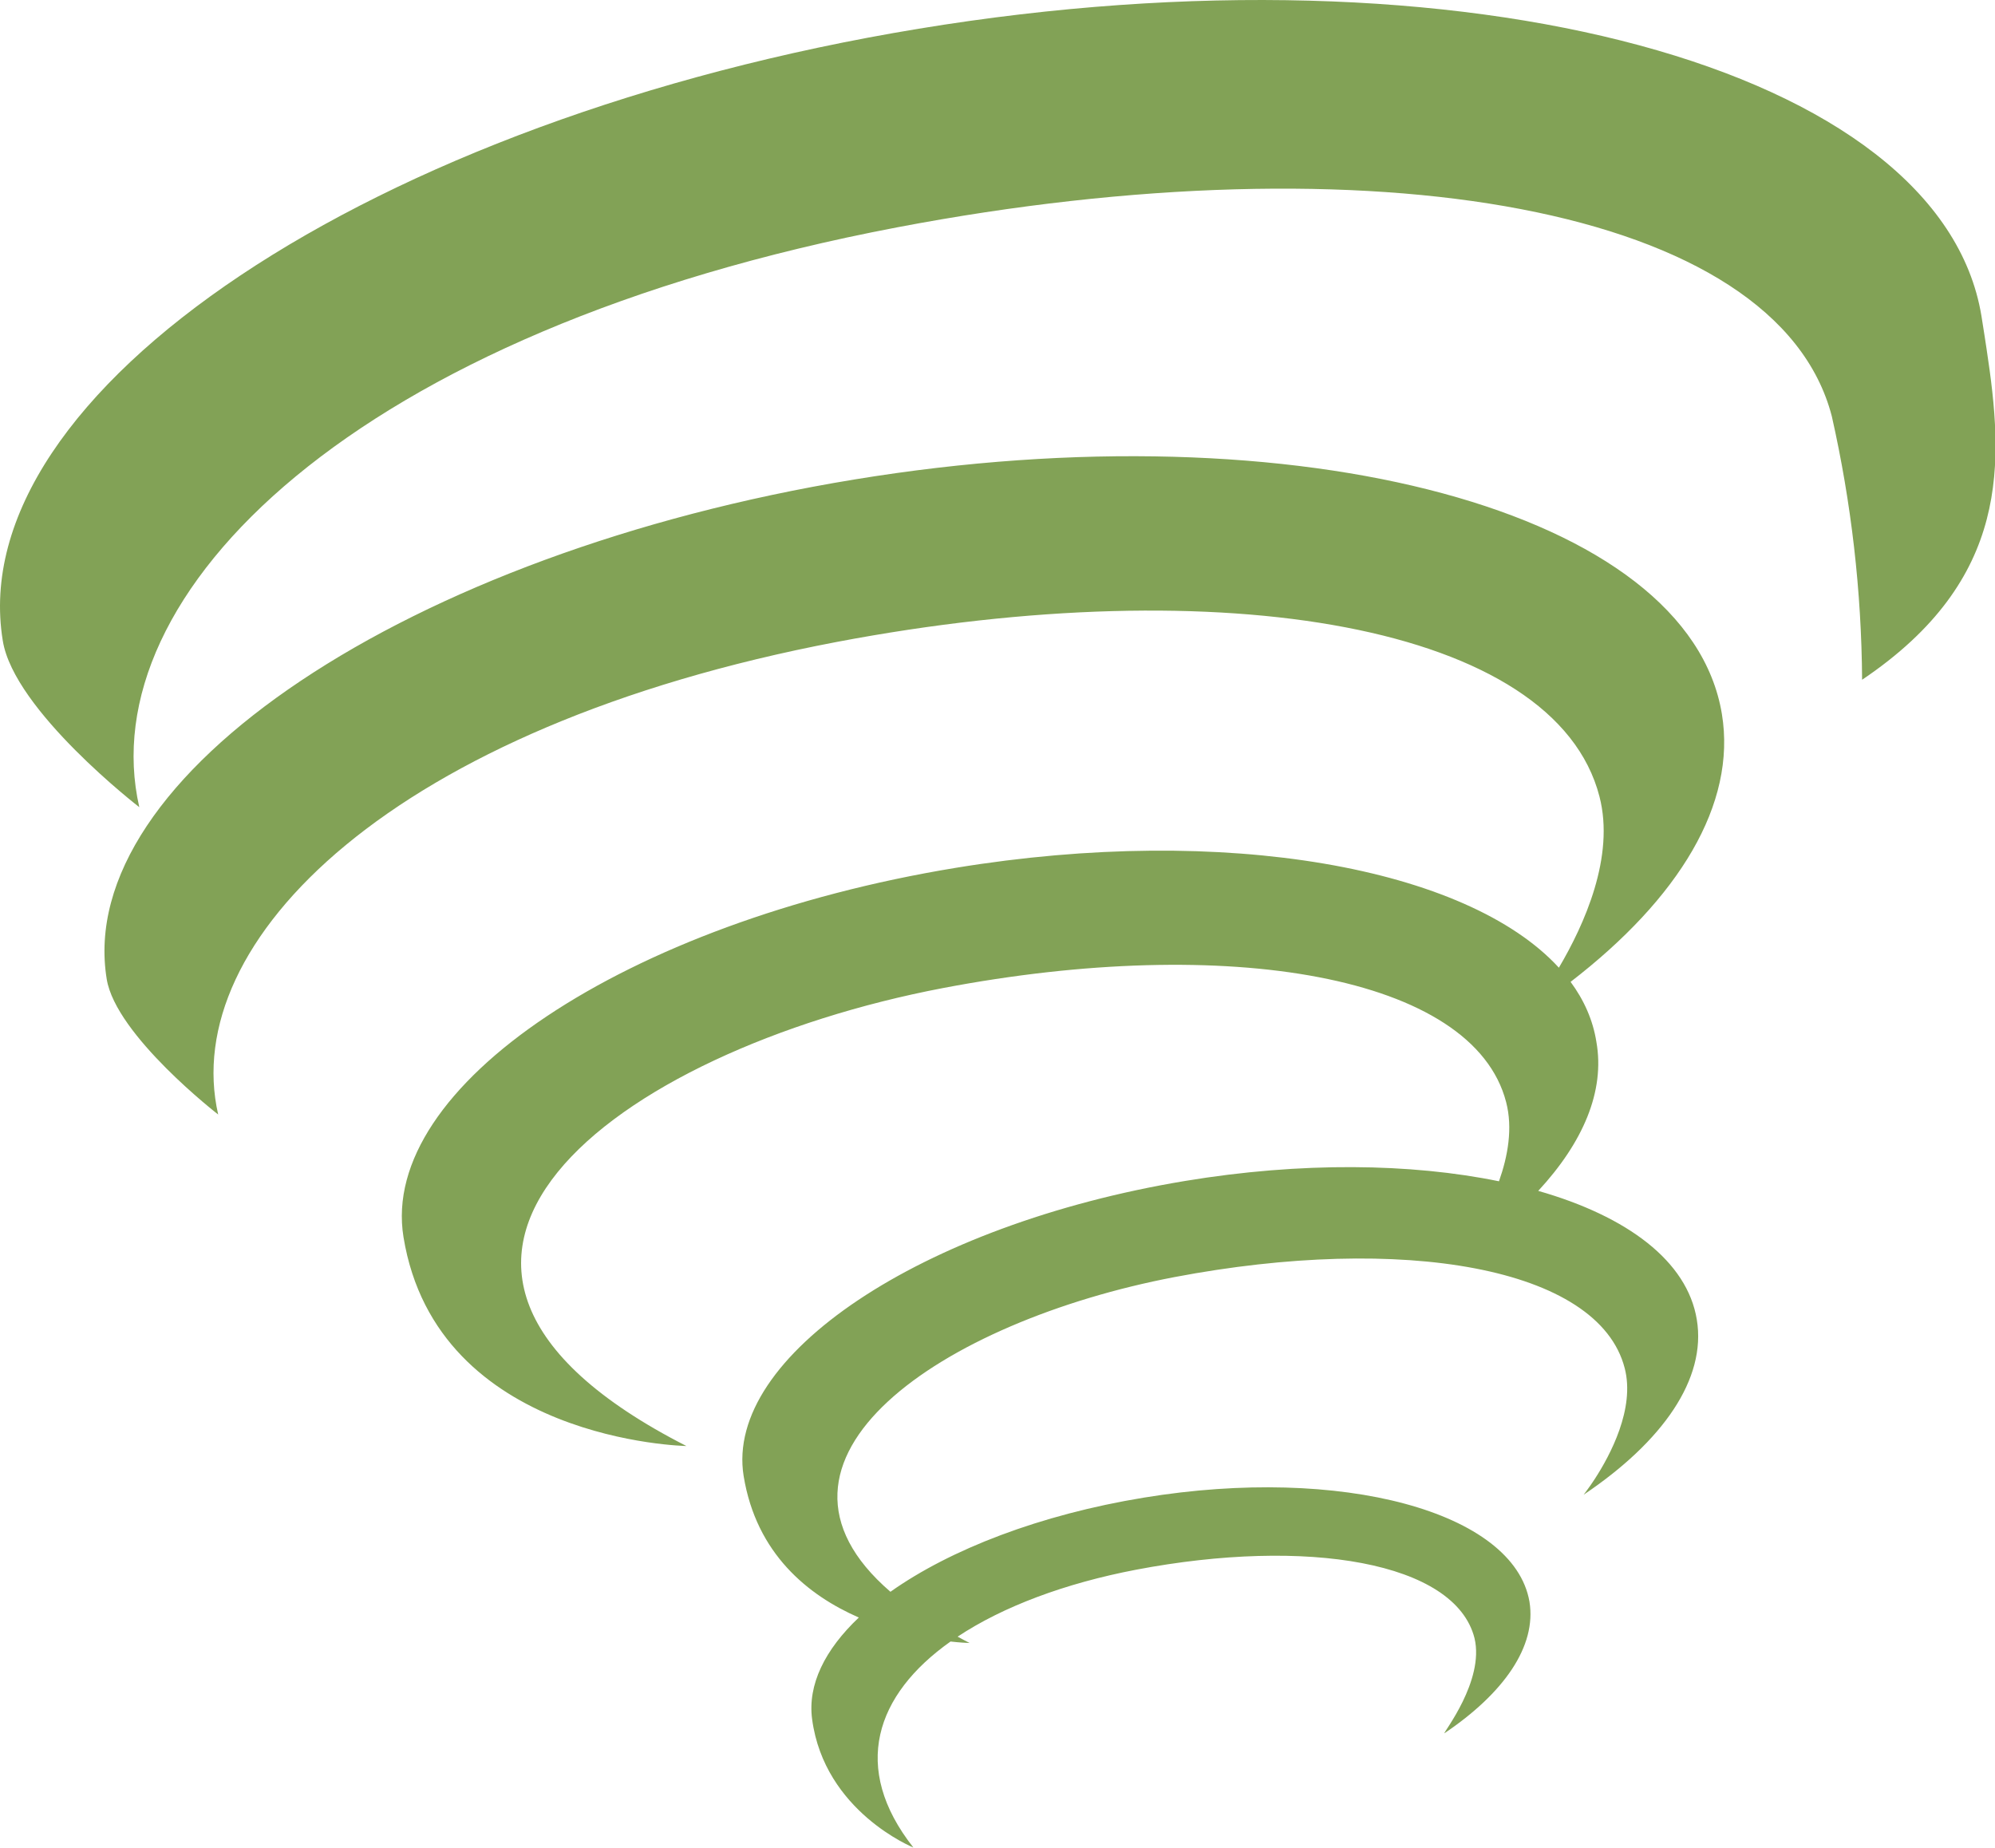 <?xml version="1.0" encoding="UTF-8"?>
<svg width="68px" height="63px" viewBox="0 0 68 63" version="1.1" xmlns="http://www.w3.org/2000/svg" xmlns:xlink="http://www.w3.org/1999/xlink">
    <title>Combined Shape</title>
    <g id="Page-1" stroke="none" stroke-width="1" fill="none" fill-rule="evenodd">
        <path d="M58.691,24.339 C59.197,27.415 57.221,30.629 53.534,33.47 C53.996,34.096 54.297,34.78 54.413,35.514 C54.711,37.195 53.96,38.943 52.431,40.595 C55.476,41.464 57.512,42.994 57.836,44.983 C58.172,47.006 56.673,49.141 53.978,50.953 C53.978,50.953 54.075,50.832 54.22,50.622 L54.355,50.421 C54.882,49.611 55.737,48.016 55.378,46.637 C54.484,43.177 47.773,42.064 40.037,43.533 C32.119,45.043 25.122,49.759 30.351,54.261 C32.394,52.814 35.448,51.632 38.986,51.052 C45.73,49.945 51.599,51.533 52.132,54.597 C52.382,56.119 51.258,57.72 49.233,59.084 C49.174,59.084 50.607,57.298 50.259,55.842 C49.601,53.239 44.54,52.402 38.723,53.509 C36.3,53.973 34.188,54.764 32.641,55.791 C32.773,55.864 32.91,55.935 33.05,56.007 L33.027,56.006 C32.956,56.004 32.731,55.994 32.399,55.957 C29.84,57.768 28.991,60.264 31.132,62.978 C31.132,62.978 28.102,61.759 27.681,58.603 C27.524,57.427 28.118,56.232 29.273,55.139 C27.543,54.383 25.779,52.966 25.347,50.314 C24.69,46.235 31.414,41.748 40.386,40.258 C44.354,39.6 48.096,39.653 51.093,40.268 C51.398,39.41 51.567,38.454 51.337,37.57 C50.219,33.241 41.819,31.837 32.137,33.682 C20.964,35.817 11.21,43.079 23.396,49.292 C23.396,49.292 14.89,49.141 13.753,42.169 C12.919,37.036 21.338,31.429 32.571,29.584 C41.771,28.073 50.01,29.576 53.135,32.987 C54,31.521 55.05,29.203 54.518,27.152 C53.006,21.288 41.635,19.397 28.529,21.881 C13.365,24.767 6.083,32.088 7.437,37.992 C7.437,37.992 3.953,35.297 3.638,33.379 C2.507,26.467 13.918,18.843 29.114,16.346 C44.31,13.849 57.554,17.433 58.691,24.339 Z M67.538,10.771 L67.645,11.45 L67.714,11.904 C68.298,15.767 68.558,19.746 63.47,23.172 C63.45,20.15 63.104,17.139 62.438,14.191 C60.578,7.009 46.663,4.689 30.593,7.747 C12.011,11.285 3.092,20.266 4.748,27.515 C4.748,27.515 0.476,24.22 0.095,21.841 C-1.292,13.374 12.688,4.05 31.309,0.98 C49.93,-2.091 66.145,2.298 67.538,10.771 Z" id="Combined-Shape" fill="#82A256" fill-rule="nonzero"></path>
    </g>
</svg>